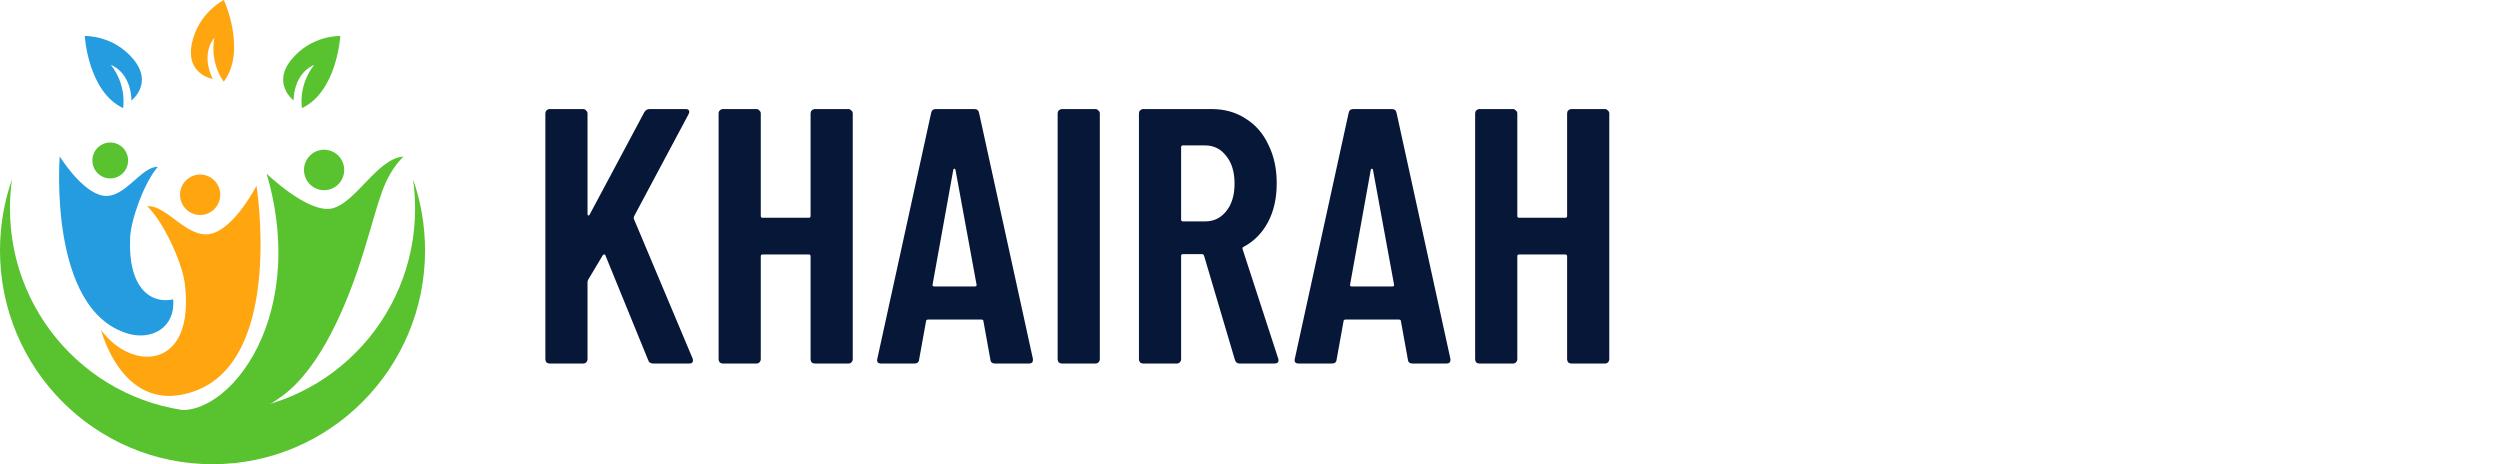<?xml version="1.0" encoding="UTF-8"?>
<svg xmlns="http://www.w3.org/2000/svg" width="447" height="83" viewBox="0 0 447 83" fill="none">
  <path d="M98.29 65C98.073 65 97.878 64.935 97.705 64.805C97.575 64.632 97.51 64.437 97.51 64.22V20.28C97.51 20.063 97.575 19.89 97.705 19.76C97.878 19.587 98.073 19.5 98.29 19.5H104.27C104.487 19.5 104.66 19.587 104.79 19.76C104.963 19.89 105.05 20.063 105.05 20.28V38.22C105.05 38.393 105.093 38.502 105.18 38.545C105.267 38.545 105.353 38.48 105.44 38.35L115.19 20.085C115.407 19.695 115.732 19.5 116.165 19.5H122.6C122.903 19.5 123.098 19.587 123.185 19.76C123.272 19.933 123.25 20.15 123.12 20.41L113.37 38.675C113.327 38.848 113.305 38.978 113.305 39.065L123.835 64.09C123.878 64.177 123.9 64.307 123.9 64.48C123.9 64.827 123.683 65 123.25 65H116.815C116.338 65 116.035 64.805 115.905 64.415L108.235 45.63C108.192 45.5 108.127 45.457 108.04 45.5C107.953 45.5 107.867 45.543 107.78 45.63L105.18 49.985C105.093 50.158 105.05 50.288 105.05 50.375V64.22C105.05 64.437 104.963 64.632 104.79 64.805C104.66 64.935 104.487 65 104.27 65H98.29ZM144.932 20.28C144.932 20.063 144.997 19.89 145.127 19.76C145.3 19.587 145.495 19.5 145.712 19.5H151.692C151.908 19.5 152.082 19.587 152.212 19.76C152.385 19.89 152.472 20.063 152.472 20.28V64.22C152.472 64.437 152.385 64.632 152.212 64.805C152.082 64.935 151.908 65 151.692 65H145.712C145.495 65 145.3 64.935 145.127 64.805C144.997 64.632 144.932 64.437 144.932 64.22V45.825C144.932 45.608 144.823 45.5 144.607 45.5H136.352C136.135 45.5 136.027 45.608 136.027 45.825V64.22C136.027 64.437 135.94 64.632 135.767 64.805C135.637 64.935 135.463 65 135.247 65H129.267C129.05 65 128.855 64.935 128.682 64.805C128.552 64.632 128.487 64.437 128.487 64.22V20.28C128.487 20.063 128.552 19.89 128.682 19.76C128.855 19.587 129.05 19.5 129.267 19.5H135.247C135.463 19.5 135.637 19.587 135.767 19.76C135.94 19.89 136.027 20.063 136.027 20.28V38.61C136.027 38.827 136.135 38.935 136.352 38.935H144.607C144.823 38.935 144.932 38.827 144.932 38.61V20.28ZM177.923 65C177.403 65 177.121 64.762 177.078 64.285L175.843 57.46C175.843 57.243 175.713 57.135 175.453 57.135H165.963C165.703 57.135 165.573 57.243 165.573 57.46L164.338 64.285C164.295 64.762 164.013 65 163.493 65H157.578C156.971 65 156.733 64.718 156.863 64.155L166.483 20.215C166.57 19.738 166.851 19.5 167.328 19.5H174.218C174.695 19.5 174.976 19.738 175.063 20.215L184.683 64.155V64.415C184.683 64.805 184.445 65 183.968 65H177.923ZM166.743 50.895C166.7 51.112 166.808 51.22 167.068 51.22H174.283C174.543 51.22 174.651 51.112 174.608 50.895L170.838 30.355C170.795 30.225 170.73 30.16 170.643 30.16C170.556 30.16 170.491 30.225 170.448 30.355L166.743 50.895ZM189.887 65C189.67 65 189.475 64.935 189.302 64.805C189.172 64.632 189.107 64.437 189.107 64.22V20.28C189.107 20.063 189.172 19.89 189.302 19.76C189.475 19.587 189.67 19.5 189.887 19.5H195.867C196.083 19.5 196.257 19.587 196.387 19.76C196.56 19.89 196.647 20.063 196.647 20.28V64.22C196.647 64.437 196.56 64.632 196.387 64.805C196.257 64.935 196.083 65 195.867 65H189.887ZM221.648 65C221.214 65 220.933 64.783 220.803 64.35L215.278 45.695C215.191 45.522 215.083 45.435 214.953 45.435H211.508C211.291 45.435 211.183 45.543 211.183 45.76V64.22C211.183 64.437 211.096 64.632 210.923 64.805C210.793 64.935 210.619 65 210.403 65H204.423C204.206 65 204.011 64.935 203.838 64.805C203.708 64.632 203.643 64.437 203.643 64.22V20.28C203.643 20.063 203.708 19.89 203.838 19.76C204.011 19.587 204.206 19.5 204.423 19.5H216.643C218.939 19.5 220.954 20.063 222.688 21.19C224.464 22.273 225.829 23.833 226.783 25.87C227.779 27.863 228.278 30.16 228.278 32.76C228.278 35.447 227.758 37.765 226.718 39.715C225.678 41.665 224.226 43.138 222.363 44.135C222.189 44.178 222.124 44.308 222.168 44.525L228.538 64.09C228.581 64.177 228.603 64.285 228.603 64.415C228.603 64.805 228.364 65 227.888 65H221.648ZM211.508 26C211.291 26 211.183 26.108 211.183 26.325V39.26C211.183 39.477 211.291 39.585 211.508 39.585H215.473C217.033 39.585 218.289 38.978 219.243 37.765C220.239 36.552 220.738 34.905 220.738 32.825C220.738 30.745 220.239 29.098 219.243 27.885C218.289 26.628 217.033 26 215.473 26H211.508ZM252.572 65C252.052 65 251.77 64.762 251.727 64.285L250.492 57.46C250.492 57.243 250.362 57.135 250.102 57.135H240.612C240.352 57.135 240.222 57.243 240.222 57.46L238.987 64.285C238.943 64.762 238.662 65 238.142 65H232.227C231.62 65 231.382 64.718 231.512 64.155L241.132 20.215C241.218 19.738 241.5 19.5 241.977 19.5H248.867C249.343 19.5 249.625 19.738 249.712 20.215L259.332 64.155V64.415C259.332 64.805 259.093 65 258.617 65H252.572ZM241.392 50.895C241.348 51.112 241.457 51.22 241.717 51.22H248.932C249.192 51.22 249.3 51.112 249.257 50.895L245.487 30.355C245.443 30.225 245.378 30.16 245.292 30.16C245.205 30.16 245.14 30.225 245.097 30.355L241.392 50.895ZM280.2 20.28C280.2 20.063 280.265 19.89 280.395 19.76C280.568 19.587 280.763 19.5 280.98 19.5H286.96C287.177 19.5 287.35 19.587 287.48 19.76C287.653 19.89 287.74 20.063 287.74 20.28V64.22C287.74 64.437 287.653 64.632 287.48 64.805C287.35 64.935 287.177 65 286.96 65H280.98C280.763 65 280.568 64.935 280.395 64.805C280.265 64.632 280.2 64.437 280.2 64.22V45.825C280.2 45.608 280.092 45.5 279.875 45.5H271.62C271.403 45.5 271.295 45.608 271.295 45.825V64.22C271.295 64.437 271.208 64.632 271.035 64.805C270.905 64.935 270.732 65 270.515 65H264.535C264.318 65 264.123 64.935 263.95 64.805C263.82 64.632 263.755 64.437 263.755 64.22V20.28C263.755 20.063 263.82 19.89 263.95 19.76C264.123 19.587 264.318 19.5 264.535 19.5H270.515C270.732 19.5 270.905 19.587 271.035 19.76C271.208 19.89 271.295 20.063 271.295 20.28V38.61C271.295 38.827 271.403 38.935 271.62 38.935H279.875C280.092 38.935 280.2 38.827 280.2 38.61V20.28Z" fill="#071738"></path>
  <g clip-path="url(#clip0_609_34)">
    <path d="M2.146 32.06C1.902 33.764 1.78 35.505 1.78 37.283C1.78 57.401 17.994 73.707 38 73.707C58.006 73.707 74.22 57.401 74.22 37.283C74.22 35.505 74.098 33.764 73.854 32.06C75.244 36.044 76 40.323 76 44.786C76 65.885 58.981 83 38 83C17.019 83 -1.11074e-06 65.885 -1.11074e-06 44.786C-1.11074e-06 40.323 0.756 36.044 2.146 32.06Z" fill="#58C22F"></path>
    <path d="M18.08 59.007C23.651 66.584 35.062 66.106 33.014 50.511C32.538 46.919 29.259 39.685 26.333 36.878C29.722 36.535 33.514 42.812 37.756 41.794C41.999 40.777 45.863 33.2 45.863 33.2C45.863 33.2 50.789 63.96 34.964 69.87C22.005 74.7 18.08 59.007 18.08 59.007Z" fill="#FFA510"></path>
    <path d="M32.665 36.622C31.677 34.889 32.274 32.679 33.997 31.686C35.72 30.693 37.918 31.293 38.905 33.026C39.893 34.758 39.296 36.968 37.573 37.962C35.85 38.955 33.652 38.355 32.665 36.622Z" fill="#FFA510"></path>
    <path d="M18.349 31.597C16.753 30.84 16.07 28.926 16.822 27.321C17.575 25.717 19.478 25.029 21.074 25.786C22.669 26.543 23.353 28.457 22.6 30.061C21.848 31.666 19.945 32.353 18.349 31.597Z" fill="#58C22F"></path>
    <path d="M30.1 72.873C39.292 76.478 55.58 58.174 47.68 31.067C47.68 31.067 55.165 38.276 59.408 37.258C63.65 36.24 67.527 28.271 72.123 28.002C68.405 31.827 67.942 35.529 65.089 44.798C62.09 54.52 57.347 65.726 50.508 70.765C37.22 80.548 30.1 72.873 30.1 72.873Z" fill="#58C22F"></path>
    <path d="M54.829 32.187C53.841 30.454 54.438 28.244 56.161 27.251C57.884 26.258 60.082 26.858 61.069 28.59C62.057 30.323 61.461 32.533 59.737 33.527C58.014 34.52 55.816 33.92 54.829 32.187Z" fill="#58C22F"></path>
    <path d="M30.966 53.527C26.857 54.41 22.81 51.369 23.273 42.383C23.444 39.158 25.833 32.526 28.223 29.828C25.187 29.767 22.285 35.591 18.457 34.99C14.63 34.389 10.68 27.965 10.68 27.965C10.68 27.965 8.509 55.464 22.907 59.657C27.052 60.871 31.392 58.652 30.966 53.527Z" fill="#259CDF"></path>
    <path d="M60.846 6.436C60.846 6.436 60.261 16.379 53.995 19.322C53.995 19.322 53.239 15.362 56.177 11.598C53.788 12.616 52.556 15.153 52.495 17.961C52.495 17.961 48.533 14.957 52.154 10.593C55.775 6.228 60.846 6.436 60.846 6.436Z" fill="#58C22F"></path>
    <path d="M15.154 6.436C15.154 6.436 15.739 16.379 22.005 19.322C22.005 19.322 22.761 15.362 19.823 11.598C22.212 12.616 23.444 15.153 23.505 17.961C23.505 17.961 27.467 14.957 23.846 10.593C20.225 6.228 15.154 6.436 15.154 6.436Z" fill="#259CDF"></path>
    <path d="M40.036 0C40.036 0 44.169 9.048 40.012 14.602C40.012 14.602 37.488 11.463 38.329 6.755C36.696 8.79 36.793 11.598 38.049 14.111C38.049 14.111 33.148 13.339 34.306 7.773C35.464 2.219 40.036 0 40.036 0Z" fill="#FFA510"></path>
  </g>
  <defs>
    <clipPath id="clip0_609_34">
      <rect width="76" height="83" fill="white" transform="matrix(-1 0 0 1 76 0)"></rect>
    </clipPath>
  </defs>
</svg>
